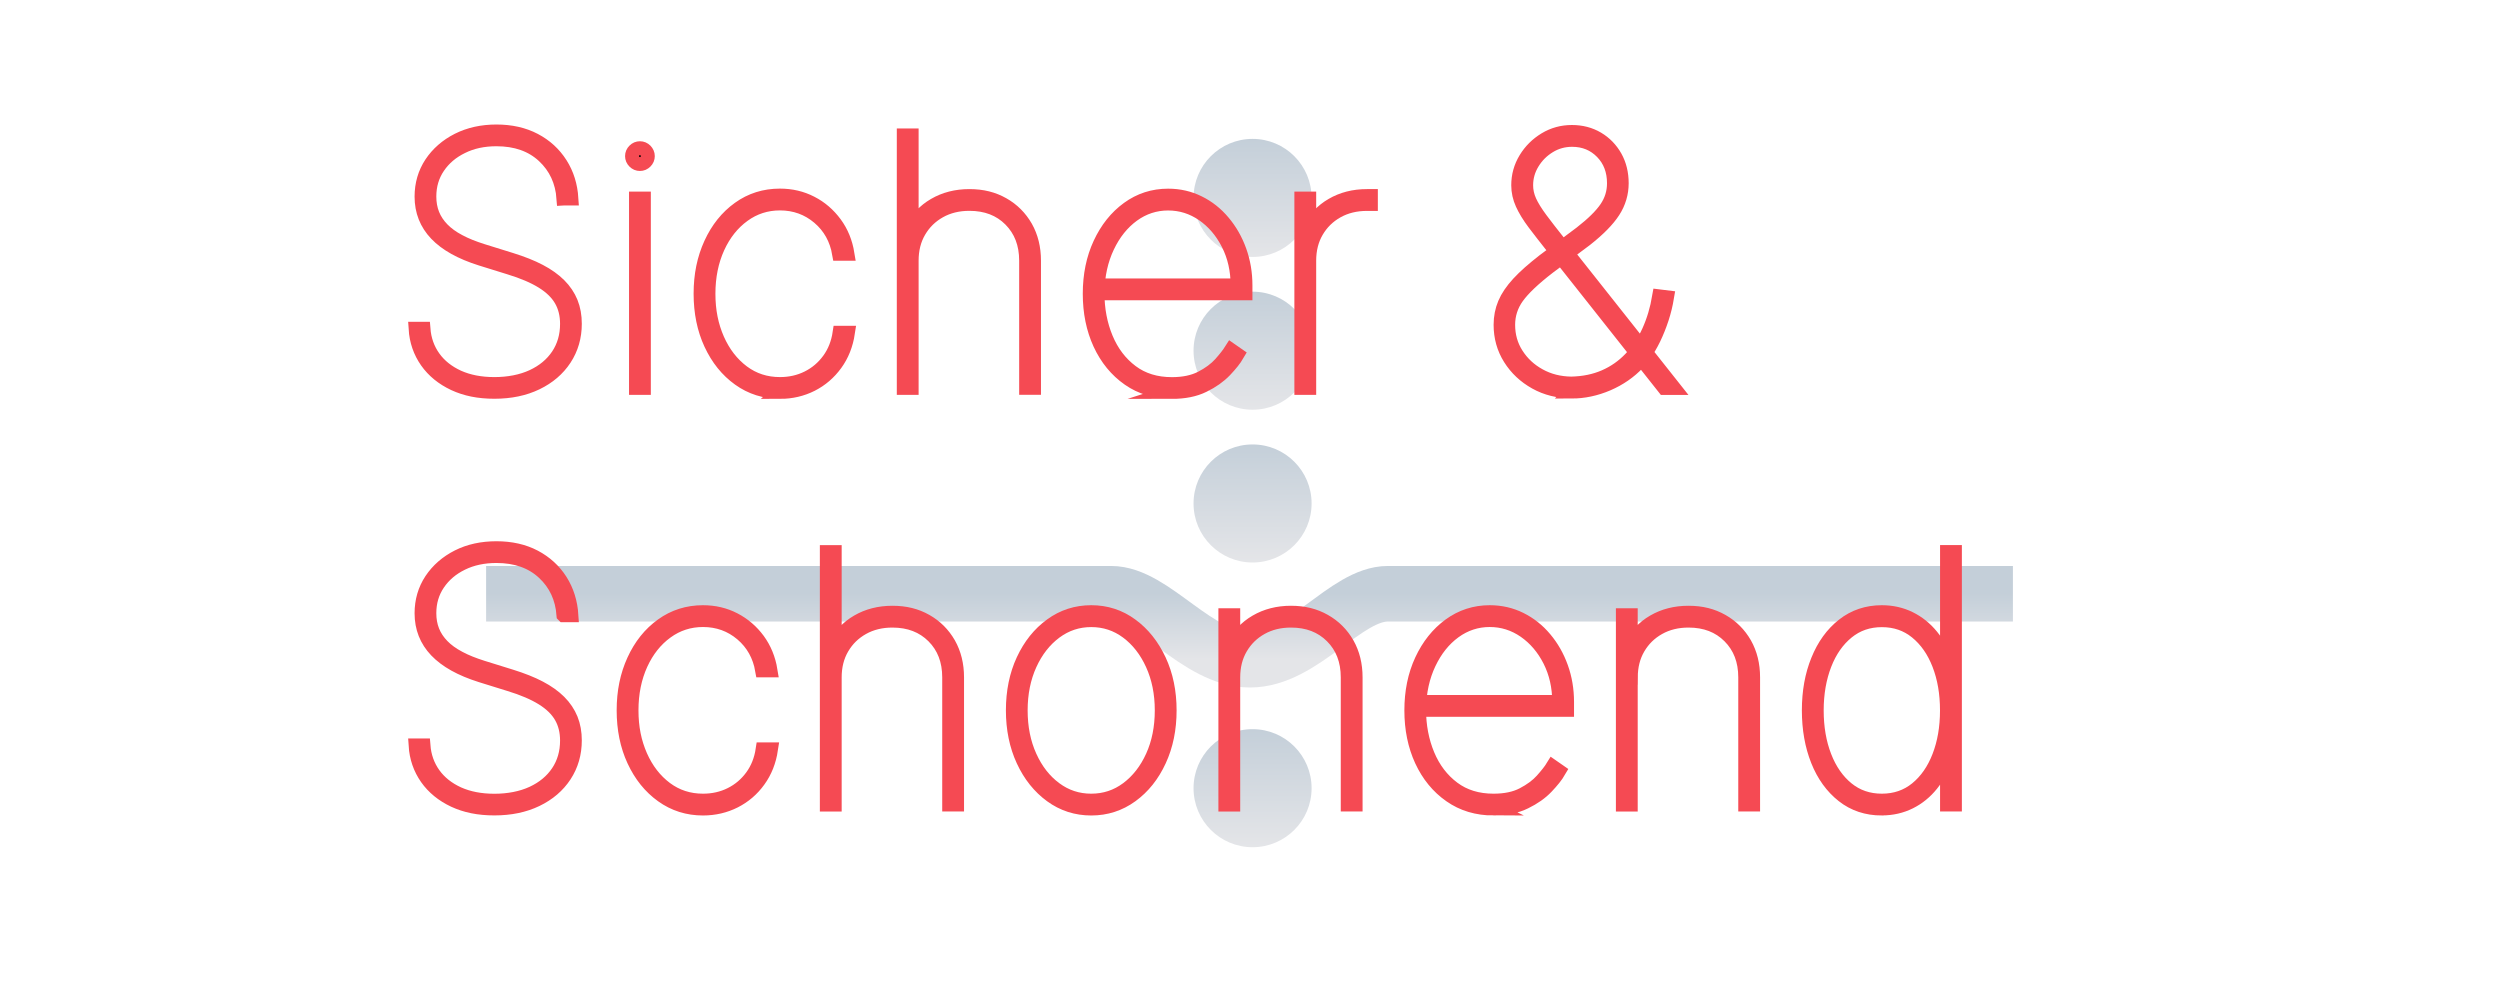 <?xml version="1.0" encoding="UTF-8"?>
<svg id="Layer_1" xmlns="http://www.w3.org/2000/svg" xmlns:xlink="http://www.w3.org/1999/xlink" version="1.1" viewBox="0 0 360 142">
  <!-- Generator: Adobe Illustrator 29.6.1, SVG Export Plug-In . SVG Version: 2.1.1 Build 9)  -->
  <defs>
    <style>
      .st0 {
        stroke: #f54a53;
        stroke-miterlimit: 10;
        stroke-width: 2px;
      }

      .st1 {
        fill: url(#linear-gradient2);
      }

      .st2 {
        fill: url(#linear-gradient1);
      }

      .st3 {
        fill: url(#linear-gradient3);
      }

      .st4 {
        fill: url(#linear-gradient4);
      }

      .st5 {
        fill: none;
        stroke: url(#linear-gradient);
        stroke-width: 8px;
      }
    </style>
    <linearGradient id="linear-gradient" x1="-317.05" y1="526.95" x2="-317.05" y2="525.95" gradientTransform="translate(69887.64 5091.5) scale(219.86 -9.5)" gradientUnits="userSpaceOnUse">
      <stop offset="0" stop-color="#c4cfd9"/>
      <stop offset="1" stop-color="#e4e5e8"/>
    </linearGradient>
    <linearGradient id="linear-gradient1" x1="-299.74" y1="546.82" x2="-299.74" y2="545.83" gradientTransform="translate(5275.87 9360) scale(17 -17)" gradientUnits="userSpaceOnUse">
      <stop offset="0" stop-color="#c4cfd9"/>
      <stop offset="1" stop-color="#e4e5e8"/>
    </linearGradient>
    <linearGradient id="linear-gradient2" x1="-299.74" y1="546.82" x2="-299.74" y2="545.83" gradientTransform="translate(5275.87 9338) scale(17 -17)" gradientUnits="userSpaceOnUse">
      <stop offset="0" stop-color="#c4cfd9"/>
      <stop offset="1" stop-color="#e4e5e8"/>
    </linearGradient>
    <linearGradient id="linear-gradient3" x1="-299.74" y1="546.82" x2="-299.74" y2="545.83" gradientTransform="translate(5275.87 9316) scale(17 -17)" gradientUnits="userSpaceOnUse">
      <stop offset="0" stop-color="#c4cfd9"/>
      <stop offset="1" stop-color="#e4e5e8"/>
    </linearGradient>
    <linearGradient id="linear-gradient4" x1="-299.74" y1="546.82" x2="-299.74" y2="545.83" gradientTransform="translate(5275.87 9401) scale(17 -17)" gradientUnits="userSpaceOnUse">
      <stop offset="0" stop-color="#c4cfd9"/>
      <stop offset="1" stop-color="#e4e5e8"/>
    </linearGradient>
  </defs>
  <g id="safe-and-gentle">
    <g id="Group">
      <path id="Path" class="st5" d="M70,85.5h90c6.2,0,12.31,9.5,20,9.5s13.73-9.5,19.86-9.5h90"/>
      <circle id="Oval" class="st2" cx="180.37" cy="72.5" r="8.5"/>
      <circle id="Oval1" data-name="Oval" class="st1" cx="180.37" cy="50.5" r="8.5"/>
      <circle id="Oval2" data-name="Oval" class="st3" cx="180.37" cy="28.5" r="8.5"/>
      <circle id="Oval3" data-name="Oval" class="st4" cx="180.37" cy="113.5" r="8.5"/>
    </g>
    <g>
      <path class="st0" d="M81.14,28.59c-.18-2.49-1.13-4.53-2.85-6.13-1.72-1.6-3.99-2.4-6.81-2.4-1.85,0-3.5.35-4.95,1.07-1.46.71-2.6,1.68-3.44,2.92s-1.26,2.65-1.26,4.25c0,.92.15,1.78.46,2.56.31.78.78,1.49,1.41,2.14.63.65,1.43,1.23,2.4,1.74.96.52,2.1.97,3.4,1.38l4.12,1.28c1.57.49,2.94,1.03,4.08,1.63,1.15.6,2.1,1.28,2.85,2.03.75.75,1.31,1.59,1.68,2.5.37.92.55,1.94.55,3.06,0,1.89-.49,3.58-1.46,5.06-.97,1.48-2.33,2.64-4.07,3.48-1.74.84-3.76,1.26-6.05,1.26s-4.15-.39-5.81-1.16c-1.66-.78-2.97-1.85-3.93-3.21-.96-1.37-1.51-2.94-1.62-4.71h1.14c.12,1.56.61,2.94,1.47,4.14.86,1.2,2.04,2.13,3.52,2.81,1.49.67,3.23,1.01,5.23,1.01s3.91-.36,5.48-1.09,2.79-1.74,3.66-3.04c.87-1.3,1.31-2.81,1.31-4.53,0-1.3-.28-2.45-.85-3.44-.57-.99-1.46-1.86-2.68-2.62-1.22-.76-2.81-1.44-4.78-2.04l-4.12-1.28c-2.85-.9-4.99-2.09-6.4-3.57s-2.12-3.27-2.12-5.38c0-1.79.47-3.39,1.4-4.8.94-1.41,2.22-2.53,3.84-3.35,1.63-.82,3.48-1.23,5.55-1.23s3.91.41,5.49,1.24,2.82,1.97,3.75,3.43,1.44,3.12,1.56,4.99h-1.14Z"/>
      <path class="st0" d="M92.15,23.62c-.31,0-.57-.11-.8-.34-.23-.23-.34-.49-.34-.8s.11-.57.34-.8.49-.34.8-.34.57.11.8.34c.22.23.34.49.34.8s-.11.57-.34.8c-.23.23-.49.34-.8.34ZM91.58,55.86v-27.27h1.14v27.27h-1.14Z"/>
      <path class="st0" d="M112.32,56.43c-2.2,0-4.16-.62-5.89-1.86s-3.08-2.92-4.07-5.05c-.99-2.13-1.48-4.54-1.48-7.23s.49-5.06,1.47-7.2c.98-2.14,2.33-3.83,4.06-5.07,1.72-1.24,3.69-1.86,5.9-1.86,1.63,0,3.13.35,4.5,1.06,1.37.7,2.51,1.69,3.44,2.95s1.52,2.72,1.79,4.38h-1.21c-.37-2.14-1.34-3.89-2.92-5.23-1.58-1.34-3.45-2.02-5.6-2.02-1.95,0-3.71.57-5.26,1.7-1.56,1.13-2.79,2.68-3.68,4.63s-1.35,4.18-1.35,6.67.44,4.6,1.3,6.57c.87,1.96,2.08,3.53,3.63,4.69,1.55,1.16,3.34,1.74,5.36,1.74,1.46,0,2.79-.3,4.01-.91,1.22-.61,2.23-1.47,3.04-2.58.81-1.11,1.32-2.41,1.54-3.89h1.21c-.26,1.72-.85,3.21-1.78,4.49s-2.08,2.27-3.46,2.97-2.91,1.06-4.56,1.06Z"/>
      <path class="st0" d="M131.28,37.54v18.32h-1.14V19.5h1.14v13.42h.14c.64-1.42,1.69-2.56,3.15-3.41,1.46-.85,3.13-1.28,5.02-1.28s3.43.4,4.83,1.19,2.49,1.89,3.29,3.28c.79,1.4,1.19,3.01,1.19,4.83v18.32h-1.14v-18.32c0-2.42-.76-4.38-2.27-5.9s-3.48-2.27-5.9-2.27c-1.61,0-3.04.35-4.29,1.05-1.25.7-2.23,1.66-2.95,2.89-.72,1.23-1.07,2.64-1.07,4.23Z"/>
      <path class="st0" d="M168.78,56.43c-2.38,0-4.46-.62-6.24-1.86-1.78-1.24-3.16-2.93-4.15-5.06-.98-2.13-1.47-4.53-1.47-7.21s.49-5.08,1.48-7.21c.99-2.13,2.33-3.82,4.04-5.06,1.7-1.24,3.63-1.86,5.77-1.86,1.59,0,3.06.34,4.41,1.01,1.36.67,2.54,1.61,3.54,2.81,1.01,1.2,1.79,2.57,2.35,4.13.56,1.56.84,3.22.84,4.98v1.14h-21.88v-1.14h20.74c0-2.19-.45-4.18-1.35-5.96-.9-1.78-2.11-3.2-3.62-4.25-1.52-1.05-3.2-1.58-5.04-1.58s-3.56.56-5.08,1.67c-1.52,1.11-2.73,2.63-3.64,4.55-.91,1.92-1.39,4.08-1.44,6.5v.14c0,2.38.42,4.57,1.25,6.56s2.05,3.59,3.65,4.79c1.6,1.2,3.54,1.79,5.82,1.79,1.68,0,3.09-.3,4.23-.89,1.14-.59,2.06-1.27,2.75-2.04.69-.77,1.2-1.43,1.54-1.97l.92.64c-.4.69-1.01,1.45-1.81,2.29-.81.84-1.83,1.57-3.09,2.18-1.25.62-2.77.92-4.55.92Z"/>
      <path class="st0" d="M187.39,55.86v-27.27h1.14v4.33h.14c.64-1.42,1.69-2.56,3.15-3.41,1.46-.85,3.13-1.28,5.02-1.28h.57v1.14h-.57c-1.61,0-3.04.35-4.29,1.05-1.25.7-2.23,1.66-2.95,2.89-.72,1.23-1.07,2.64-1.07,4.23v18.32h-1.14Z"/>
      <path class="st0" d="M226.31,56.36c-1.92,0-3.65-.43-5.19-1.29-1.54-.86-2.77-2.01-3.68-3.46-.91-1.45-1.36-3.06-1.36-4.84,0-1.09.2-2.11.6-3.06.4-.95,1.06-1.92,1.97-2.91.91-.99,2.14-2.07,3.67-3.26l5.33-3.98c1.72-1.34,2.94-2.54,3.67-3.62.73-1.08,1.09-2.26,1.09-3.55,0-1.81-.57-3.31-1.71-4.48s-2.58-1.77-4.32-1.77c-1.18,0-2.28.3-3.28.91s-1.8,1.4-2.41,2.4c-.61.99-.92,2.07-.92,3.23,0,.78.17,1.55.51,2.3.34.75.87,1.6,1.58,2.56.71.95,1.62,2.13,2.73,3.52l16.48,20.81h-1.42l-15.91-20.1c-1.11-1.4-2.05-2.6-2.81-3.61-.76-1.01-1.33-1.95-1.72-2.81-.39-.86-.59-1.75-.59-2.67,0-1.37.35-2.64,1.06-3.81.71-1.17,1.65-2.1,2.82-2.81s2.46-1.06,3.85-1.06,2.6.32,3.69.96c1.08.64,1.93,1.52,2.56,2.63.62,1.11.93,2.38.93,3.8s-.4,2.81-1.21,4.05c-.8,1.24-2.13,2.59-3.98,4.05l-5.33,3.98c-2.17,1.67-3.68,3.11-4.54,4.31s-1.29,2.54-1.29,4c0,1.56.4,2.98,1.21,4.24.81,1.27,1.89,2.28,3.27,3.04,1.37.76,2.91,1.15,4.62,1.17,1.78-.04,3.37-.37,4.79-.99s2.66-1.49,3.72-2.6c1.06-1.11,1.94-2.42,2.63-3.94s1.19-3.2,1.5-5.03l1.14.14c-.17,1.02-.41,2.03-.74,3.04-.33,1.01-.71,1.96-1.15,2.88-.44.91-.93,1.73-1.45,2.47-.13.19-.27.37-.41.55-.14.18-.29.35-.44.52-1.21,1.28-2.66,2.28-4.37,3.02-1.71.73-3.45,1.1-5.22,1.1Z"/>
      <path class="st0" d="M81.14,88.59c-.18-2.48-1.13-4.53-2.85-6.12-1.72-1.6-3.99-2.4-6.81-2.4-1.85,0-3.5.35-4.95,1.06-1.46.71-2.6,1.68-3.44,2.92-.84,1.24-1.26,2.65-1.26,4.25,0,.92.15,1.78.46,2.56.31.78.78,1.49,1.41,2.14.63.65,1.43,1.23,2.4,1.74.96.52,2.1.97,3.4,1.38l4.12,1.28c1.57.49,2.94,1.03,4.08,1.63,1.15.6,2.1,1.28,2.85,2.03.75.75,1.31,1.59,1.68,2.5.37.92.55,1.94.55,3.06,0,1.89-.49,3.58-1.46,5.06-.97,1.48-2.33,2.64-4.07,3.48-1.74.84-3.76,1.26-6.05,1.26s-4.15-.39-5.81-1.16c-1.66-.78-2.97-1.85-3.93-3.21-.96-1.37-1.51-2.94-1.62-4.71h1.14c.12,1.56.61,2.94,1.47,4.14.86,1.2,2.04,2.13,3.52,2.81,1.49.67,3.23,1.01,5.23,1.01s3.91-.36,5.48-1.09,2.79-1.74,3.66-3.04c.87-1.3,1.31-2.81,1.31-4.53,0-1.3-.28-2.45-.85-3.44-.57-.99-1.46-1.86-2.68-2.62-1.22-.76-2.81-1.44-4.78-2.04l-4.12-1.28c-2.85-.9-4.99-2.09-6.4-3.57s-2.12-3.27-2.12-5.38c0-1.79.47-3.39,1.4-4.8.94-1.41,2.22-2.53,3.84-3.35s3.48-1.22,5.55-1.22,3.91.41,5.49,1.24c1.57.83,2.82,1.97,3.75,3.43.92,1.46,1.44,3.12,1.56,4.99h-1.14Z"/>
      <path class="st0" d="M101.24,116.43c-2.2,0-4.16-.62-5.89-1.86s-3.08-2.92-4.07-5.05c-.99-2.13-1.48-4.54-1.48-7.23s.49-5.06,1.47-7.2c.98-2.14,2.33-3.83,4.06-5.07,1.72-1.24,3.69-1.87,5.9-1.87,1.63,0,3.13.35,4.5,1.06,1.37.71,2.51,1.69,3.44,2.95.92,1.26,1.52,2.72,1.79,4.38h-1.21c-.37-2.14-1.34-3.88-2.92-5.23-1.58-1.34-3.45-2.02-5.6-2.02-1.95,0-3.71.57-5.26,1.7-1.56,1.13-2.79,2.68-3.68,4.63s-1.35,4.18-1.35,6.67.44,4.6,1.3,6.57c.87,1.96,2.08,3.53,3.63,4.69,1.55,1.16,3.34,1.74,5.36,1.74,1.46,0,2.79-.3,4.01-.91,1.22-.61,2.23-1.47,3.04-2.58.81-1.11,1.32-2.41,1.54-3.89h1.21c-.26,1.72-.85,3.21-1.78,4.49-.92,1.28-2.08,2.27-3.46,2.97s-2.91,1.06-4.56,1.06Z"/>
      <path class="st0" d="M120.2,97.54v18.32h-1.14v-36.36h1.14v13.42h.14c.64-1.42,1.69-2.56,3.15-3.41,1.46-.85,3.13-1.28,5.02-1.28s3.43.4,4.83,1.19,2.49,1.89,3.29,3.28c.79,1.4,1.19,3.01,1.19,4.83v18.32h-1.14v-18.32c0-2.41-.76-4.38-2.27-5.89s-3.48-2.27-5.9-2.27c-1.61,0-3.04.35-4.29,1.05-1.25.7-2.23,1.66-2.95,2.89s-1.07,2.64-1.07,4.23Z"/>
      <path class="st0" d="M157.14,116.43c-2.14,0-4.07-.62-5.77-1.86-1.7-1.24-3.05-2.92-4.04-5.06-.99-2.14-1.48-4.54-1.48-7.22s.49-5.1,1.48-7.23c.99-2.13,2.33-3.81,4.04-5.05,1.7-1.24,3.63-1.86,5.77-1.86s4.06.62,5.76,1.87c1.7,1.24,3.04,2.93,4.04,5.06.99,2.13,1.49,4.53,1.49,7.21s-.49,5.08-1.48,7.22c-.99,2.14-2.33,3.82-4.04,5.06s-3.63,1.86-5.77,1.86ZM157.14,115.29c1.93,0,3.66-.57,5.19-1.71,1.53-1.14,2.74-2.69,3.63-4.65.89-1.96,1.33-4.18,1.33-6.64s-.45-4.67-1.34-6.63-2.1-3.51-3.63-4.65c-1.53-1.14-3.26-1.71-5.18-1.71s-3.64.57-5.18,1.71c-1.53,1.14-2.75,2.69-3.64,4.65s-1.34,4.17-1.34,6.63.44,4.68,1.33,6.64c.89,1.97,2.1,3.52,3.63,4.65,1.53,1.14,3.26,1.71,5.19,1.71Z"/>
      <path class="st0" d="M177.59,97.54v18.32h-1.14v-27.27h1.14v4.33h.14c.64-1.42,1.69-2.56,3.15-3.41,1.46-.85,3.13-1.28,5.02-1.28s3.43.4,4.83,1.19c1.4.79,2.49,1.89,3.29,3.28.79,1.4,1.19,3.01,1.19,4.83v18.32h-1.14v-18.32c0-2.41-.76-4.38-2.27-5.89-1.52-1.52-3.48-2.27-5.9-2.27-1.61,0-3.04.35-4.29,1.05-1.25.7-2.23,1.66-2.95,2.89s-1.07,2.64-1.07,4.23Z"/>
      <path class="st0" d="M215.09,116.43c-2.38,0-4.46-.62-6.24-1.87-1.78-1.24-3.16-2.93-4.15-5.06-.98-2.13-1.47-4.53-1.47-7.21s.49-5.08,1.48-7.21c.99-2.13,2.34-3.82,4.04-5.06,1.7-1.24,3.63-1.87,5.77-1.87,1.59,0,3.06.34,4.41,1.01,1.36.68,2.54,1.61,3.54,2.81,1.01,1.2,1.79,2.57,2.35,4.13.56,1.56.84,3.22.84,4.98v1.14h-21.88v-1.14h20.74c0-2.19-.45-4.17-1.35-5.96-.9-1.78-2.11-3.2-3.62-4.25-1.52-1.05-3.2-1.58-5.04-1.58s-3.56.56-5.08,1.67-2.73,2.63-3.64,4.55c-.91,1.92-1.39,4.08-1.44,6.5v.14c0,2.38.42,4.57,1.25,6.56.83,1.99,2.05,3.59,3.65,4.79s3.54,1.79,5.82,1.79c1.68,0,3.09-.29,4.23-.89,1.14-.59,2.06-1.27,2.75-2.04.69-.77,1.21-1.43,1.54-1.97l.92.64c-.4.69-1.01,1.45-1.81,2.29-.8.84-1.83,1.57-3.09,2.18-1.25.62-2.77.92-4.54.92Z"/>
      <path class="st0" d="M234.83,97.54v18.32h-1.14v-27.27h1.14v4.33h.14c.64-1.42,1.69-2.56,3.15-3.41,1.46-.85,3.13-1.28,5.02-1.28s3.43.4,4.83,1.19c1.4.79,2.49,1.89,3.29,3.28.79,1.4,1.19,3.01,1.19,4.83v18.32h-1.14v-18.32c0-2.41-.76-4.38-2.27-5.89-1.51-1.52-3.48-2.27-5.89-2.27-1.61,0-3.04.35-4.29,1.05-1.25.7-2.23,1.66-2.95,2.89s-1.07,2.64-1.07,4.23Z"/>
      <path class="st0" d="M270.98,116.43c-2.15,0-4.02-.62-5.59-1.86s-2.79-2.92-3.64-5.05c-.85-2.13-1.28-4.54-1.28-7.23s.43-5.08,1.3-7.21c.86-2.13,2.08-3.82,3.66-5.06,1.57-1.24,3.43-1.87,5.56-1.87,1.44,0,2.78.3,4,.9,1.22.6,2.28,1.45,3.18,2.56.9,1.11,1.59,2.42,2.06,3.93h.14v-16.05h1.14v36.36h-1.14v-6.82h-.14c-.5,1.5-1.19,2.81-2.08,3.92-.89,1.11-1.94,1.96-3.15,2.56-1.21.6-2.55.91-4,.91ZM270.98,115.29c1.93,0,3.6-.57,5-1.71,1.4-1.14,2.48-2.69,3.24-4.65.76-1.96,1.14-4.17,1.14-6.63s-.38-4.67-1.14-6.63c-.76-1.96-1.85-3.51-3.25-4.65-1.4-1.14-3.06-1.71-4.98-1.71s-3.58.57-4.98,1.71c-1.4,1.14-2.49,2.69-3.25,4.65s-1.15,4.17-1.15,6.63.38,4.67,1.14,6.63,1.84,3.51,3.24,4.65c1.4,1.14,3.07,1.71,5,1.71Z"/>
    </g>
  </g>
</svg>